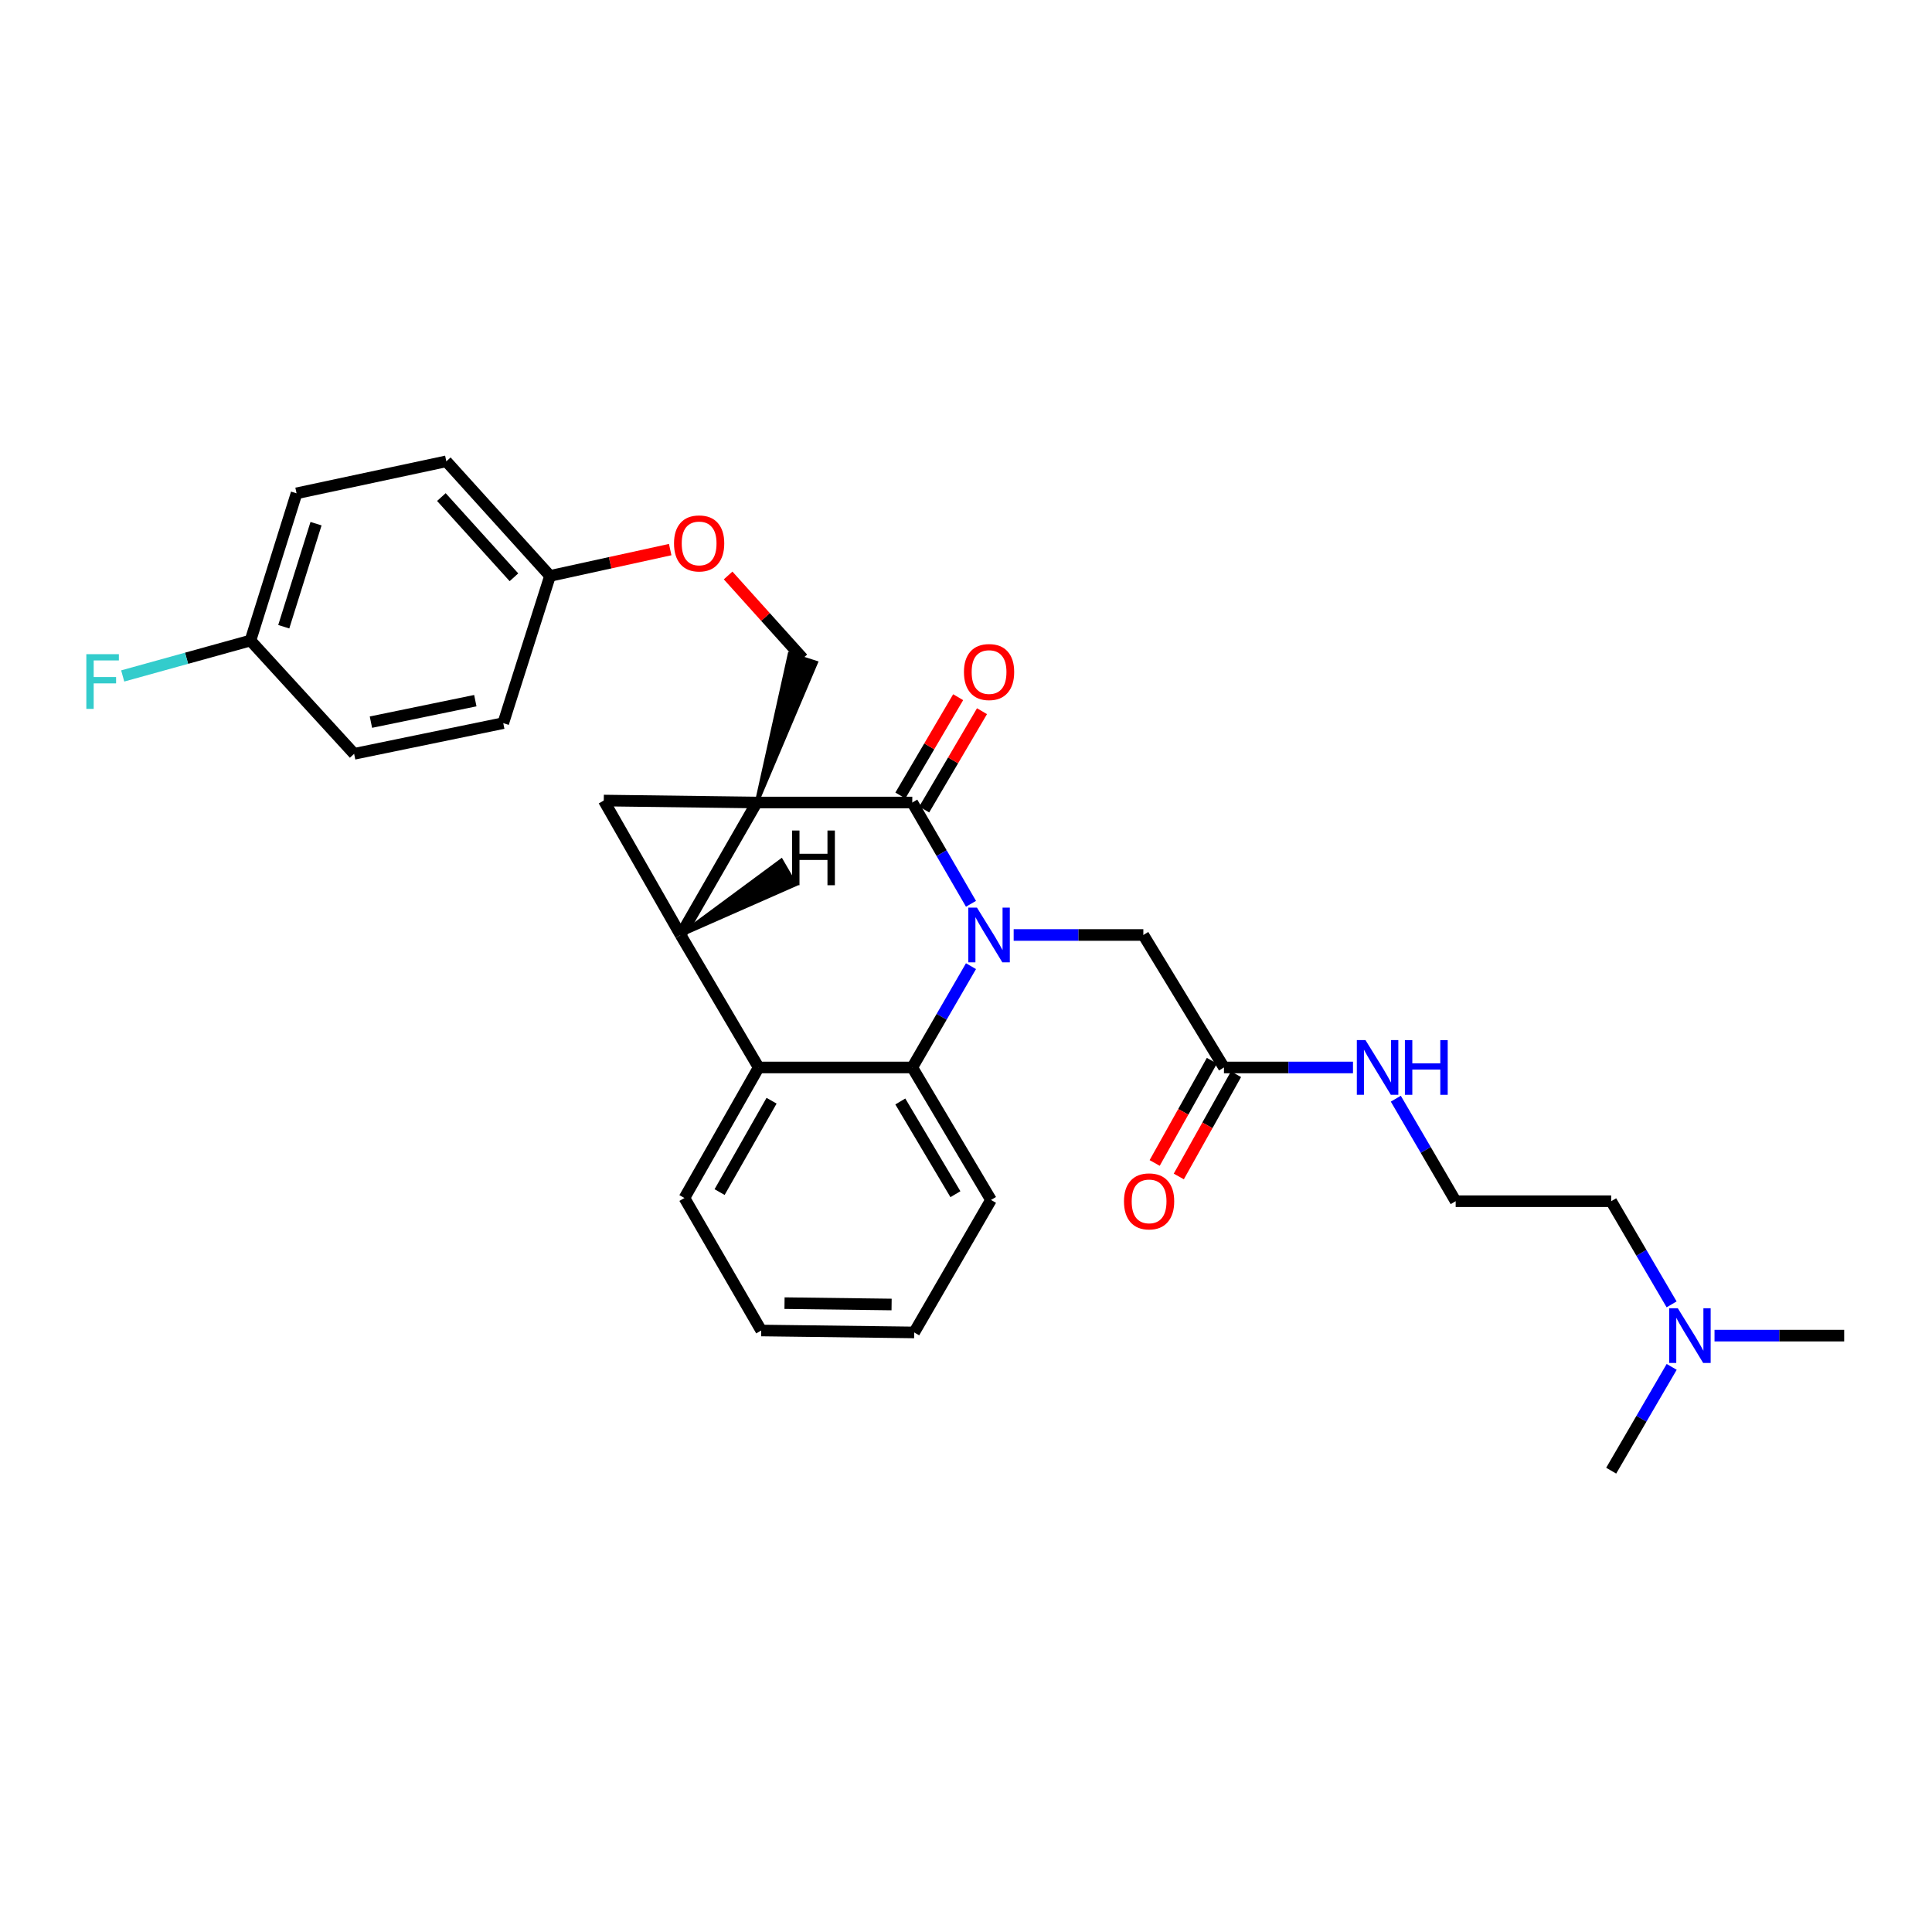 <?xml version='1.0' encoding='iso-8859-1'?>
<svg version='1.1' baseProfile='full'
              xmlns='http://www.w3.org/2000/svg'
                      xmlns:rdkit='http://www.rdkit.org/xml'
                      xmlns:xlink='http://www.w3.org/1999/xlink'
                  xml:space='preserve'
width='1000px' height='1000px' viewBox='0 0 1000 1000'>
<!-- END OF HEADER -->
<rect style='opacity:1.0;fill:#FFFFFF;stroke:none' width='1000' height='1000' x='0' y='0'> </rect>
<path class='bond-0' d='M 391.686,415.379 L 352.278,483.946' style='fill:none;fill-rule:evenodd;stroke:#000000;stroke-width:6px;stroke-linecap:butt;stroke-linejoin:miter;stroke-opacity:1' />
<path class='bond-1' d='M 391.686,415.379 L 472.196,415.379' style='fill:none;fill-rule:evenodd;stroke:#000000;stroke-width:6px;stroke-linecap:butt;stroke-linejoin:miter;stroke-opacity:1' />
<path class='bond-3' d='M 391.686,415.379 L 312.512,414.362' style='fill:none;fill-rule:evenodd;stroke:#000000;stroke-width:6px;stroke-linecap:butt;stroke-linejoin:miter;stroke-opacity:1' />
<path class='bond-6' d='M 391.686,415.379 L 422.349,342.99 L 408.716,338.63 Z' style='fill:#000000;fill-rule:evenodd;fill-opacity:1;stroke:#000000;stroke-width:2px;stroke-linecap:butt;stroke-linejoin:miter;stroke-opacity:1;' />
<path class='bond-5' d='M 352.278,483.946 L 392.68,552.52' style='fill:none;fill-rule:evenodd;stroke:#000000;stroke-width:6px;stroke-linecap:butt;stroke-linejoin:miter;stroke-opacity:1' />
<path class='bond-29' d='M 352.278,483.946 L 312.512,414.362' style='fill:none;fill-rule:evenodd;stroke:#000000;stroke-width:6px;stroke-linecap:butt;stroke-linejoin:miter;stroke-opacity:1' />
<path class='bond-33' d='M 352.278,483.946 L 411.577,457.809 L 404.393,445.43 Z' style='fill:#000000;fill-rule:evenodd;fill-opacity:1;stroke:#000000;stroke-width:2px;stroke-linecap:butt;stroke-linejoin:miter;stroke-opacity:1;' />
<path class='bond-2' d='M 472.196,415.379 L 487.389,441.592' style='fill:none;fill-rule:evenodd;stroke:#000000;stroke-width:6px;stroke-linecap:butt;stroke-linejoin:miter;stroke-opacity:1' />
<path class='bond-2' d='M 487.389,441.592 L 502.582,467.805' style='fill:none;fill-rule:evenodd;stroke:#0000FF;stroke-width:6px;stroke-linecap:butt;stroke-linejoin:miter;stroke-opacity:1' />
<path class='bond-9' d='M 478.365,419.006 L 493.322,393.56' style='fill:none;fill-rule:evenodd;stroke:#000000;stroke-width:6px;stroke-linecap:butt;stroke-linejoin:miter;stroke-opacity:1' />
<path class='bond-9' d='M 493.322,393.56 L 508.279,368.114' style='fill:none;fill-rule:evenodd;stroke:#FF0000;stroke-width:6px;stroke-linecap:butt;stroke-linejoin:miter;stroke-opacity:1' />
<path class='bond-9' d='M 466.026,411.753 L 480.983,386.307' style='fill:none;fill-rule:evenodd;stroke:#000000;stroke-width:6px;stroke-linecap:butt;stroke-linejoin:miter;stroke-opacity:1' />
<path class='bond-9' d='M 480.983,386.307 L 495.94,360.862' style='fill:none;fill-rule:evenodd;stroke:#FF0000;stroke-width:6px;stroke-linecap:butt;stroke-linejoin:miter;stroke-opacity:1' />
<path class='bond-4' d='M 502.583,500.087 L 487.389,526.304' style='fill:none;fill-rule:evenodd;stroke:#0000FF;stroke-width:6px;stroke-linecap:butt;stroke-linejoin:miter;stroke-opacity:1' />
<path class='bond-4' d='M 487.389,526.304 L 472.196,552.52' style='fill:none;fill-rule:evenodd;stroke:#000000;stroke-width:6px;stroke-linecap:butt;stroke-linejoin:miter;stroke-opacity:1' />
<path class='bond-7' d='M 524.674,483.946 L 558.231,483.946' style='fill:none;fill-rule:evenodd;stroke:#0000FF;stroke-width:6px;stroke-linecap:butt;stroke-linejoin:miter;stroke-opacity:1' />
<path class='bond-7' d='M 558.231,483.946 L 591.787,483.946' style='fill:none;fill-rule:evenodd;stroke:#000000;stroke-width:6px;stroke-linecap:butt;stroke-linejoin:miter;stroke-opacity:1' />
<path class='bond-17' d='M 472.196,552.52 L 512.939,621.086' style='fill:none;fill-rule:evenodd;stroke:#000000;stroke-width:6px;stroke-linecap:butt;stroke-linejoin:miter;stroke-opacity:1' />
<path class='bond-17' d='M 466.003,570.117 L 494.524,618.113' style='fill:none;fill-rule:evenodd;stroke:#000000;stroke-width:6px;stroke-linecap:butt;stroke-linejoin:miter;stroke-opacity:1' />
<path class='bond-30' d='M 472.196,552.52 L 392.68,552.52' style='fill:none;fill-rule:evenodd;stroke:#000000;stroke-width:6px;stroke-linecap:butt;stroke-linejoin:miter;stroke-opacity:1' />
<path class='bond-18' d='M 392.68,552.52 L 354.258,620.085' style='fill:none;fill-rule:evenodd;stroke:#000000;stroke-width:6px;stroke-linecap:butt;stroke-linejoin:miter;stroke-opacity:1' />
<path class='bond-18' d='M 399.359,569.73 L 372.463,617.025' style='fill:none;fill-rule:evenodd;stroke:#000000;stroke-width:6px;stroke-linecap:butt;stroke-linejoin:miter;stroke-opacity:1' />
<path class='bond-10' d='M 415.533,340.81 L 396.203,319.335' style='fill:none;fill-rule:evenodd;stroke:#000000;stroke-width:6px;stroke-linecap:butt;stroke-linejoin:miter;stroke-opacity:1' />
<path class='bond-10' d='M 396.203,319.335 L 376.873,297.86' style='fill:none;fill-rule:evenodd;stroke:#FF0000;stroke-width:6px;stroke-linecap:butt;stroke-linejoin:miter;stroke-opacity:1' />
<path class='bond-8' d='M 591.787,483.946 L 633.517,552.52' style='fill:none;fill-rule:evenodd;stroke:#000000;stroke-width:6px;stroke-linecap:butt;stroke-linejoin:miter;stroke-opacity:1' />
<path class='bond-11' d='M 627.272,549.025 L 612.461,575.486' style='fill:none;fill-rule:evenodd;stroke:#000000;stroke-width:6px;stroke-linecap:butt;stroke-linejoin:miter;stroke-opacity:1' />
<path class='bond-11' d='M 612.461,575.486 L 597.65,601.948' style='fill:none;fill-rule:evenodd;stroke:#FF0000;stroke-width:6px;stroke-linecap:butt;stroke-linejoin:miter;stroke-opacity:1' />
<path class='bond-11' d='M 639.762,556.015 L 624.95,582.477' style='fill:none;fill-rule:evenodd;stroke:#000000;stroke-width:6px;stroke-linecap:butt;stroke-linejoin:miter;stroke-opacity:1' />
<path class='bond-11' d='M 624.95,582.477 L 610.139,608.938' style='fill:none;fill-rule:evenodd;stroke:#FF0000;stroke-width:6px;stroke-linecap:butt;stroke-linejoin:miter;stroke-opacity:1' />
<path class='bond-12' d='M 633.517,552.52 L 666.911,552.52' style='fill:none;fill-rule:evenodd;stroke:#000000;stroke-width:6px;stroke-linecap:butt;stroke-linejoin:miter;stroke-opacity:1' />
<path class='bond-12' d='M 666.911,552.52 L 700.305,552.52' style='fill:none;fill-rule:evenodd;stroke:#0000FF;stroke-width:6px;stroke-linecap:butt;stroke-linejoin:miter;stroke-opacity:1' />
<path class='bond-13' d='M 346.892,284.469 L 315.787,291.281' style='fill:none;fill-rule:evenodd;stroke:#FF0000;stroke-width:6px;stroke-linecap:butt;stroke-linejoin:miter;stroke-opacity:1' />
<path class='bond-13' d='M 315.787,291.281 L 284.682,298.094' style='fill:none;fill-rule:evenodd;stroke:#000000;stroke-width:6px;stroke-linecap:butt;stroke-linejoin:miter;stroke-opacity:1' />
<path class='bond-23' d='M 722.47,568.684 L 737.96,595.215' style='fill:none;fill-rule:evenodd;stroke:#0000FF;stroke-width:6px;stroke-linecap:butt;stroke-linejoin:miter;stroke-opacity:1' />
<path class='bond-23' d='M 737.96,595.215 L 753.45,621.746' style='fill:none;fill-rule:evenodd;stroke:#000000;stroke-width:6px;stroke-linecap:butt;stroke-linejoin:miter;stroke-opacity:1' />
<path class='bond-19' d='M 284.682,298.094 L 260.485,374.294' style='fill:none;fill-rule:evenodd;stroke:#000000;stroke-width:6px;stroke-linecap:butt;stroke-linejoin:miter;stroke-opacity:1' />
<path class='bond-20' d='M 284.682,298.094 L 231.017,238.783' style='fill:none;fill-rule:evenodd;stroke:#000000;stroke-width:6px;stroke-linecap:butt;stroke-linejoin:miter;stroke-opacity:1' />
<path class='bond-20' d='M 266.019,298.8 L 228.453,257.283' style='fill:none;fill-rule:evenodd;stroke:#000000;stroke-width:6px;stroke-linecap:butt;stroke-linejoin:miter;stroke-opacity:1' />
<path class='bond-14' d='M 129.634,331.546 L 153.497,255.346' style='fill:none;fill-rule:evenodd;stroke:#000000;stroke-width:6px;stroke-linecap:butt;stroke-linejoin:miter;stroke-opacity:1' />
<path class='bond-14' d='M 146.873,324.394 L 163.576,271.054' style='fill:none;fill-rule:evenodd;stroke:#000000;stroke-width:6px;stroke-linecap:butt;stroke-linejoin:miter;stroke-opacity:1' />
<path class='bond-16' d='M 129.634,331.546 L 96.574,340.711' style='fill:none;fill-rule:evenodd;stroke:#000000;stroke-width:6px;stroke-linecap:butt;stroke-linejoin:miter;stroke-opacity:1' />
<path class='bond-16' d='M 96.574,340.711 L 63.514,349.876' style='fill:none;fill-rule:evenodd;stroke:#33CCCC;stroke-width:6px;stroke-linecap:butt;stroke-linejoin:miter;stroke-opacity:1' />
<path class='bond-31' d='M 129.634,331.546 L 183.299,390.181' style='fill:none;fill-rule:evenodd;stroke:#000000;stroke-width:6px;stroke-linecap:butt;stroke-linejoin:miter;stroke-opacity:1' />
<path class='bond-15' d='M 865.22,675.139 L 849.582,648.443' style='fill:none;fill-rule:evenodd;stroke:#0000FF;stroke-width:6px;stroke-linecap:butt;stroke-linejoin:miter;stroke-opacity:1' />
<path class='bond-15' d='M 849.582,648.443 L 833.944,621.746' style='fill:none;fill-rule:evenodd;stroke:#000000;stroke-width:6px;stroke-linecap:butt;stroke-linejoin:miter;stroke-opacity:1' />
<path class='bond-25' d='M 865.262,707.497 L 849.603,734.357' style='fill:none;fill-rule:evenodd;stroke:#0000FF;stroke-width:6px;stroke-linecap:butt;stroke-linejoin:miter;stroke-opacity:1' />
<path class='bond-25' d='M 849.603,734.357 L 833.944,761.217' style='fill:none;fill-rule:evenodd;stroke:#000000;stroke-width:6px;stroke-linecap:butt;stroke-linejoin:miter;stroke-opacity:1' />
<path class='bond-26' d='M 887.432,691.315 L 920.989,691.315' style='fill:none;fill-rule:evenodd;stroke:#0000FF;stroke-width:6px;stroke-linecap:butt;stroke-linejoin:miter;stroke-opacity:1' />
<path class='bond-26' d='M 920.989,691.315 L 954.545,691.315' style='fill:none;fill-rule:evenodd;stroke:#000000;stroke-width:6px;stroke-linecap:butt;stroke-linejoin:miter;stroke-opacity:1' />
<path class='bond-28' d='M 512.939,621.086 L 473.182,689.669' style='fill:none;fill-rule:evenodd;stroke:#000000;stroke-width:6px;stroke-linecap:butt;stroke-linejoin:miter;stroke-opacity:1' />
<path class='bond-27' d='M 354.258,620.085 L 394.008,688.667' style='fill:none;fill-rule:evenodd;stroke:#000000;stroke-width:6px;stroke-linecap:butt;stroke-linejoin:miter;stroke-opacity:1' />
<path class='bond-22' d='M 260.485,374.294 L 183.299,390.181' style='fill:none;fill-rule:evenodd;stroke:#000000;stroke-width:6px;stroke-linecap:butt;stroke-linejoin:miter;stroke-opacity:1' />
<path class='bond-22' d='M 246.022,362.658 L 191.992,373.779' style='fill:none;fill-rule:evenodd;stroke:#000000;stroke-width:6px;stroke-linecap:butt;stroke-linejoin:miter;stroke-opacity:1' />
<path class='bond-21' d='M 231.017,238.783 L 153.497,255.346' style='fill:none;fill-rule:evenodd;stroke:#000000;stroke-width:6px;stroke-linecap:butt;stroke-linejoin:miter;stroke-opacity:1' />
<path class='bond-24' d='M 753.45,621.746 L 833.944,621.746' style='fill:none;fill-rule:evenodd;stroke:#000000;stroke-width:6px;stroke-linecap:butt;stroke-linejoin:miter;stroke-opacity:1' />
<path class='bond-32' d='M 394.008,688.667 L 473.182,689.669' style='fill:none;fill-rule:evenodd;stroke:#000000;stroke-width:6px;stroke-linecap:butt;stroke-linejoin:miter;stroke-opacity:1' />
<path class='bond-32' d='M 406.065,674.505 L 461.487,675.207' style='fill:none;fill-rule:evenodd;stroke:#000000;stroke-width:6px;stroke-linecap:butt;stroke-linejoin:miter;stroke-opacity:1' />
<path  class='atom-3' d='M 505.678 469.786
L 514.958 484.786
Q 515.878 486.266, 517.358 488.946
Q 518.838 491.626, 518.918 491.786
L 518.918 469.786
L 522.678 469.786
L 522.678 498.106
L 518.798 498.106
L 508.838 481.706
Q 507.678 479.786, 506.438 477.586
Q 505.238 475.386, 504.878 474.706
L 504.878 498.106
L 501.198 498.106
L 501.198 469.786
L 505.678 469.786
' fill='#0000FF'/>
<path  class='atom-10' d='M 498.938 347.847
Q 498.938 341.047, 502.298 337.247
Q 505.658 333.447, 511.938 333.447
Q 518.218 333.447, 521.578 337.247
Q 524.938 341.047, 524.938 347.847
Q 524.938 354.727, 521.538 358.647
Q 518.138 362.527, 511.938 362.527
Q 505.698 362.527, 502.298 358.647
Q 498.938 354.767, 498.938 347.847
M 511.938 359.327
Q 516.258 359.327, 518.578 356.447
Q 520.938 353.527, 520.938 347.847
Q 520.938 342.287, 518.578 339.487
Q 516.258 336.647, 511.938 336.647
Q 507.618 336.647, 505.258 339.447
Q 502.938 342.247, 502.938 347.847
Q 502.938 353.567, 505.258 356.447
Q 507.618 359.327, 511.938 359.327
' fill='#FF0000'/>
<path  class='atom-11' d='M 348.868 281.269
Q 348.868 274.469, 352.228 270.669
Q 355.588 266.869, 361.868 266.869
Q 368.148 266.869, 371.508 270.669
Q 374.868 274.469, 374.868 281.269
Q 374.868 288.149, 371.468 292.069
Q 368.068 295.949, 361.868 295.949
Q 355.628 295.949, 352.228 292.069
Q 348.868 288.189, 348.868 281.269
M 361.868 292.749
Q 366.188 292.749, 368.508 289.869
Q 370.868 286.949, 370.868 281.269
Q 370.868 275.709, 368.508 272.909
Q 366.188 270.069, 361.868 270.069
Q 357.548 270.069, 355.188 272.869
Q 352.868 275.669, 352.868 281.269
Q 352.868 286.989, 355.188 289.869
Q 357.548 292.749, 361.868 292.749
' fill='#FF0000'/>
<path  class='atom-12' d='M 581.769 621.826
Q 581.769 615.026, 585.129 611.226
Q 588.489 607.426, 594.769 607.426
Q 601.049 607.426, 604.409 611.226
Q 607.769 615.026, 607.769 621.826
Q 607.769 628.706, 604.369 632.626
Q 600.969 636.506, 594.769 636.506
Q 588.529 636.506, 585.129 632.626
Q 581.769 628.746, 581.769 621.826
M 594.769 633.306
Q 599.089 633.306, 601.409 630.426
Q 603.769 627.506, 603.769 621.826
Q 603.769 616.266, 601.409 613.466
Q 599.089 610.626, 594.769 610.626
Q 590.449 610.626, 588.089 613.426
Q 585.769 616.226, 585.769 621.826
Q 585.769 627.546, 588.089 630.426
Q 590.449 633.306, 594.769 633.306
' fill='#FF0000'/>
<path  class='atom-13' d='M 706.773 538.36
L 716.053 553.36
Q 716.973 554.84, 718.453 557.52
Q 719.933 560.2, 720.013 560.36
L 720.013 538.36
L 723.773 538.36
L 723.773 566.68
L 719.893 566.68
L 709.933 550.28
Q 708.773 548.36, 707.533 546.16
Q 706.333 543.96, 705.973 543.28
L 705.973 566.68
L 702.293 566.68
L 702.293 538.36
L 706.773 538.36
' fill='#0000FF'/>
<path  class='atom-13' d='M 727.173 538.36
L 731.013 538.36
L 731.013 550.4
L 745.493 550.4
L 745.493 538.36
L 749.333 538.36
L 749.333 566.68
L 745.493 566.68
L 745.493 553.6
L 731.013 553.6
L 731.013 566.68
L 727.173 566.68
L 727.173 538.36
' fill='#0000FF'/>
<path  class='atom-16' d='M 868.436 677.155
L 877.716 692.155
Q 878.636 693.635, 880.116 696.315
Q 881.596 698.995, 881.676 699.155
L 881.676 677.155
L 885.436 677.155
L 885.436 705.475
L 881.556 705.475
L 871.596 689.075
Q 870.436 687.155, 869.196 684.955
Q 867.996 682.755, 867.636 682.075
L 867.636 705.475
L 863.956 705.475
L 863.956 677.155
L 868.436 677.155
' fill='#0000FF'/>
<path  class='atom-17' d='M 44.689 338.601
L 61.529 338.601
L 61.529 341.841
L 48.489 341.841
L 48.489 350.441
L 60.089 350.441
L 60.089 353.721
L 48.489 353.721
L 48.489 366.921
L 44.689 366.921
L 44.689 338.601
' fill='#33CCCC'/>
<path  class='atom-30' d='M 409.973 429.876
L 413.813 429.876
L 413.813 441.916
L 428.293 441.916
L 428.293 429.876
L 432.133 429.876
L 432.133 458.196
L 428.293 458.196
L 428.293 445.116
L 413.813 445.116
L 413.813 458.196
L 409.973 458.196
L 409.973 429.876
' fill='#000000'/>
</svg>
